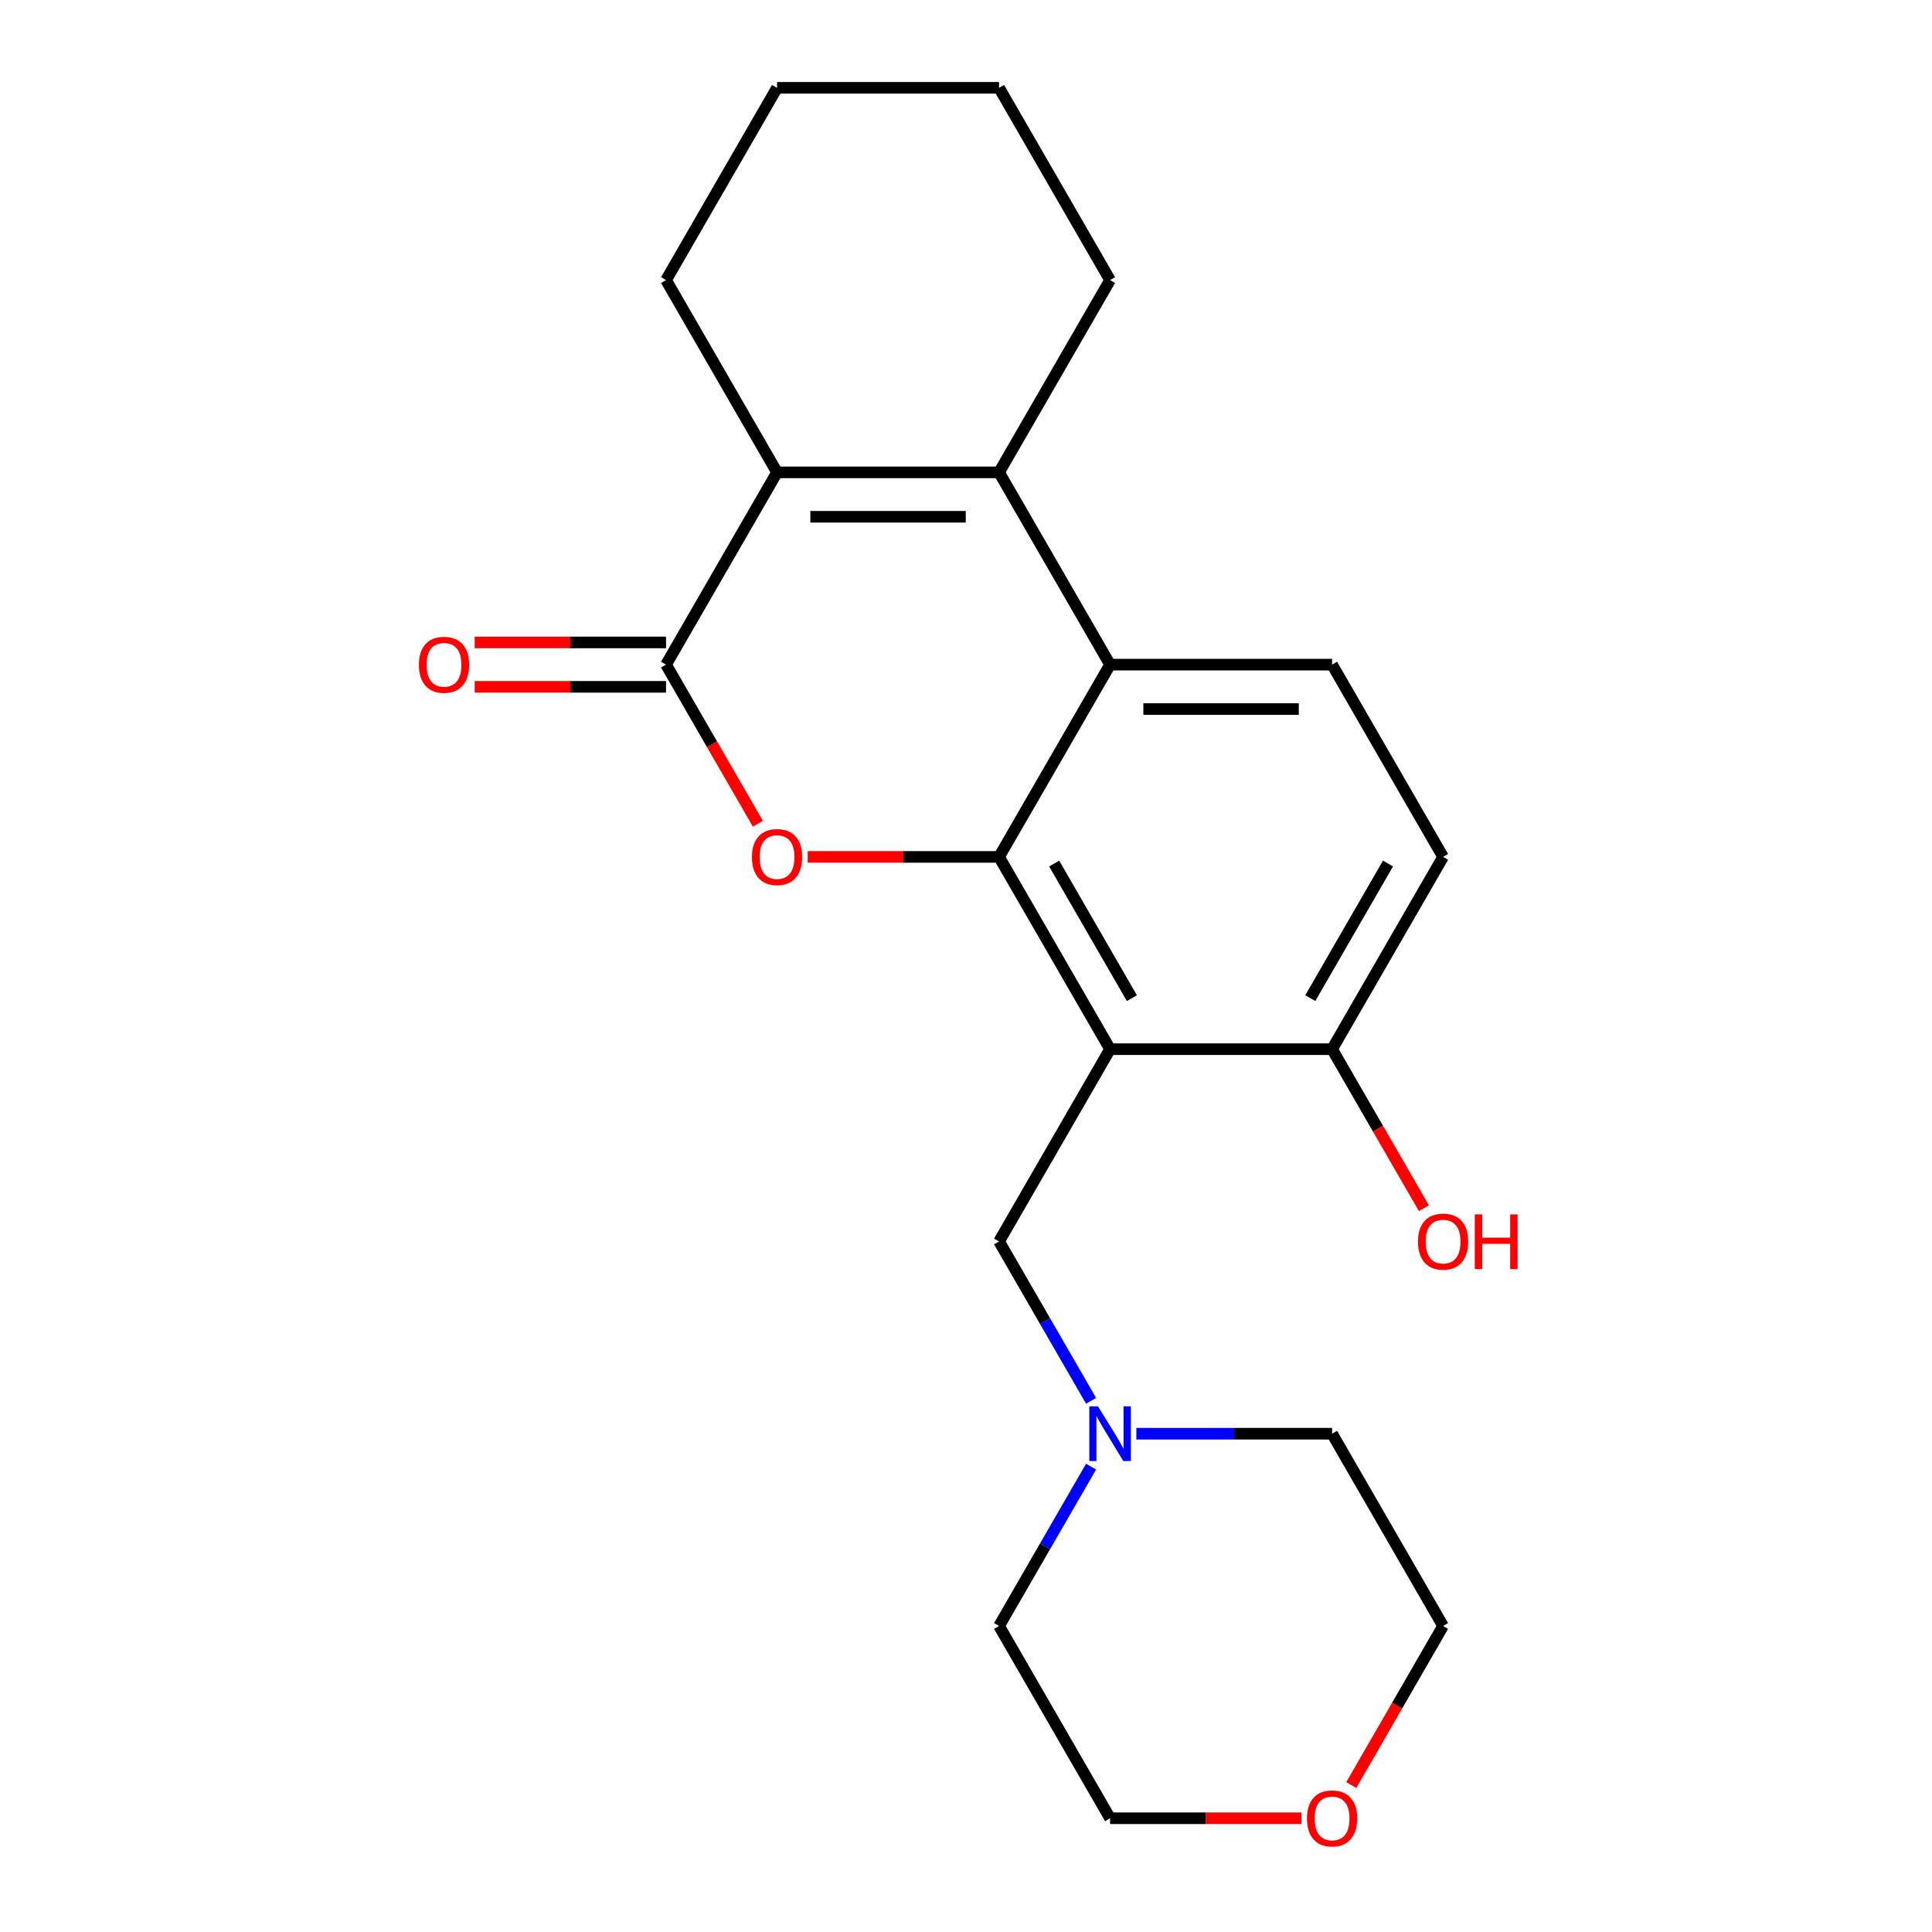 <?xml version='1.0' encoding='iso-8859-1'?>
<svg version='1.1' baseProfile='full'
              xmlns='http://www.w3.org/2000/svg'
                      xmlns:rdkit='http://www.rdkit.org/xml'
                      xmlns:xlink='http://www.w3.org/1999/xlink'
                  xml:space='preserve'
width='1000px' height='1000px' viewBox='0 0 1000 1000'>
<!-- END OF HEADER -->
<rect style='opacity:1.0;fill:#FFFFFF;stroke:none' width='1000' height='1000' x='0' y='0'> </rect>
<path class='bond-0' d='M 517.113,443.533 L 467.592,443.533' style='fill:none;fill-rule:evenodd;stroke:#000000;stroke-width:6px;stroke-linecap:butt;stroke-linejoin:miter;stroke-opacity:1' />
<path class='bond-0' d='M 467.592,443.533 L 418.071,443.533' style='fill:none;fill-rule:evenodd;stroke:#FF0000;stroke-width:6px;stroke-linecap:butt;stroke-linejoin:miter;stroke-opacity:1' />
<path class='bond-1' d='M 517.113,443.533 L 574.571,543.052' style='fill:none;fill-rule:evenodd;stroke:#000000;stroke-width:6px;stroke-linecap:butt;stroke-linejoin:miter;stroke-opacity:1' />
<path class='bond-1' d='M 545.636,446.969 L 585.856,516.633' style='fill:none;fill-rule:evenodd;stroke:#000000;stroke-width:6px;stroke-linecap:butt;stroke-linejoin:miter;stroke-opacity:1' />
<path class='bond-4' d='M 517.113,443.533 L 574.571,344.013' style='fill:none;fill-rule:evenodd;stroke:#000000;stroke-width:6px;stroke-linecap:butt;stroke-linejoin:miter;stroke-opacity:1' />
<path class='bond-2' d='M 392.272,426.34 L 368.506,385.176' style='fill:none;fill-rule:evenodd;stroke:#FF0000;stroke-width:6px;stroke-linecap:butt;stroke-linejoin:miter;stroke-opacity:1' />
<path class='bond-2' d='M 368.506,385.176 L 344.74,344.013' style='fill:none;fill-rule:evenodd;stroke:#000000;stroke-width:6px;stroke-linecap:butt;stroke-linejoin:miter;stroke-opacity:1' />
<path class='bond-6' d='M 574.571,543.052 L 517.113,642.572' style='fill:none;fill-rule:evenodd;stroke:#000000;stroke-width:6px;stroke-linecap:butt;stroke-linejoin:miter;stroke-opacity:1' />
<path class='bond-9' d='M 574.571,543.052 L 689.486,543.052' style='fill:none;fill-rule:evenodd;stroke:#000000;stroke-width:6px;stroke-linecap:butt;stroke-linejoin:miter;stroke-opacity:1' />
<path class='bond-10' d='M 344.74,332.522 L 295.219,332.522' style='fill:none;fill-rule:evenodd;stroke:#000000;stroke-width:6px;stroke-linecap:butt;stroke-linejoin:miter;stroke-opacity:1' />
<path class='bond-10' d='M 295.219,332.522 L 245.698,332.522' style='fill:none;fill-rule:evenodd;stroke:#FF0000;stroke-width:6px;stroke-linecap:butt;stroke-linejoin:miter;stroke-opacity:1' />
<path class='bond-10' d='M 344.74,355.505 L 295.219,355.505' style='fill:none;fill-rule:evenodd;stroke:#000000;stroke-width:6px;stroke-linecap:butt;stroke-linejoin:miter;stroke-opacity:1' />
<path class='bond-10' d='M 295.219,355.505 L 245.698,355.505' style='fill:none;fill-rule:evenodd;stroke:#FF0000;stroke-width:6px;stroke-linecap:butt;stroke-linejoin:miter;stroke-opacity:1' />
<path class='bond-23' d='M 344.74,344.013 L 402.198,244.494' style='fill:none;fill-rule:evenodd;stroke:#000000;stroke-width:6px;stroke-linecap:butt;stroke-linejoin:miter;stroke-opacity:1' />
<path class='bond-3' d='M 517.113,244.494 L 574.571,344.013' style='fill:none;fill-rule:evenodd;stroke:#000000;stroke-width:6px;stroke-linecap:butt;stroke-linejoin:miter;stroke-opacity:1' />
<path class='bond-5' d='M 517.113,244.494 L 402.198,244.494' style='fill:none;fill-rule:evenodd;stroke:#000000;stroke-width:6px;stroke-linecap:butt;stroke-linejoin:miter;stroke-opacity:1' />
<path class='bond-5' d='M 499.876,267.477 L 419.435,267.477' style='fill:none;fill-rule:evenodd;stroke:#000000;stroke-width:6px;stroke-linecap:butt;stroke-linejoin:miter;stroke-opacity:1' />
<path class='bond-13' d='M 517.113,244.494 L 574.571,144.974' style='fill:none;fill-rule:evenodd;stroke:#000000;stroke-width:6px;stroke-linecap:butt;stroke-linejoin:miter;stroke-opacity:1' />
<path class='bond-7' d='M 574.571,344.013 L 689.486,344.013' style='fill:none;fill-rule:evenodd;stroke:#000000;stroke-width:6px;stroke-linecap:butt;stroke-linejoin:miter;stroke-opacity:1' />
<path class='bond-7' d='M 591.808,366.996 L 672.249,366.996' style='fill:none;fill-rule:evenodd;stroke:#000000;stroke-width:6px;stroke-linecap:butt;stroke-linejoin:miter;stroke-opacity:1' />
<path class='bond-14' d='M 402.198,244.494 L 344.74,144.974' style='fill:none;fill-rule:evenodd;stroke:#000000;stroke-width:6px;stroke-linecap:butt;stroke-linejoin:miter;stroke-opacity:1' />
<path class='bond-8' d='M 517.113,642.572 L 540.925,683.815' style='fill:none;fill-rule:evenodd;stroke:#000000;stroke-width:6px;stroke-linecap:butt;stroke-linejoin:miter;stroke-opacity:1' />
<path class='bond-8' d='M 540.925,683.815 L 564.737,725.058' style='fill:none;fill-rule:evenodd;stroke:#0000FF;stroke-width:6px;stroke-linecap:butt;stroke-linejoin:miter;stroke-opacity:1' />
<path class='bond-11' d='M 689.486,344.013 L 746.944,443.533' style='fill:none;fill-rule:evenodd;stroke:#000000;stroke-width:6px;stroke-linecap:butt;stroke-linejoin:miter;stroke-opacity:1' />
<path class='bond-16' d='M 588.184,742.091 L 638.835,742.091' style='fill:none;fill-rule:evenodd;stroke:#0000FF;stroke-width:6px;stroke-linecap:butt;stroke-linejoin:miter;stroke-opacity:1' />
<path class='bond-16' d='M 638.835,742.091 L 689.486,742.091' style='fill:none;fill-rule:evenodd;stroke:#000000;stroke-width:6px;stroke-linecap:butt;stroke-linejoin:miter;stroke-opacity:1' />
<path class='bond-17' d='M 564.737,759.124 L 540.925,800.367' style='fill:none;fill-rule:evenodd;stroke:#0000FF;stroke-width:6px;stroke-linecap:butt;stroke-linejoin:miter;stroke-opacity:1' />
<path class='bond-17' d='M 540.925,800.367 L 517.113,841.611' style='fill:none;fill-rule:evenodd;stroke:#000000;stroke-width:6px;stroke-linecap:butt;stroke-linejoin:miter;stroke-opacity:1' />
<path class='bond-15' d='M 689.486,543.052 L 713.252,584.215' style='fill:none;fill-rule:evenodd;stroke:#000000;stroke-width:6px;stroke-linecap:butt;stroke-linejoin:miter;stroke-opacity:1' />
<path class='bond-15' d='M 713.252,584.215 L 737.017,625.379' style='fill:none;fill-rule:evenodd;stroke:#FF0000;stroke-width:6px;stroke-linecap:butt;stroke-linejoin:miter;stroke-opacity:1' />
<path class='bond-22' d='M 689.486,543.052 L 746.944,443.533' style='fill:none;fill-rule:evenodd;stroke:#000000;stroke-width:6px;stroke-linecap:butt;stroke-linejoin:miter;stroke-opacity:1' />
<path class='bond-22' d='M 678.201,516.633 L 718.421,446.969' style='fill:none;fill-rule:evenodd;stroke:#000000;stroke-width:6px;stroke-linecap:butt;stroke-linejoin:miter;stroke-opacity:1' />
<path class='bond-12' d='M 673.613,941.13 L 624.092,941.13' style='fill:none;fill-rule:evenodd;stroke:#FF0000;stroke-width:6px;stroke-linecap:butt;stroke-linejoin:miter;stroke-opacity:1' />
<path class='bond-12' d='M 624.092,941.13 L 574.571,941.13' style='fill:none;fill-rule:evenodd;stroke:#000000;stroke-width:6px;stroke-linecap:butt;stroke-linejoin:miter;stroke-opacity:1' />
<path class='bond-25' d='M 699.412,923.937 L 723.178,882.774' style='fill:none;fill-rule:evenodd;stroke:#FF0000;stroke-width:6px;stroke-linecap:butt;stroke-linejoin:miter;stroke-opacity:1' />
<path class='bond-25' d='M 723.178,882.774 L 746.944,841.611' style='fill:none;fill-rule:evenodd;stroke:#000000;stroke-width:6px;stroke-linecap:butt;stroke-linejoin:miter;stroke-opacity:1' />
<path class='bond-20' d='M 574.571,144.974 L 517.113,45.455' style='fill:none;fill-rule:evenodd;stroke:#000000;stroke-width:6px;stroke-linecap:butt;stroke-linejoin:miter;stroke-opacity:1' />
<path class='bond-24' d='M 344.74,144.974 L 402.198,45.455' style='fill:none;fill-rule:evenodd;stroke:#000000;stroke-width:6px;stroke-linecap:butt;stroke-linejoin:miter;stroke-opacity:1' />
<path class='bond-19' d='M 689.486,742.091 L 746.944,841.611' style='fill:none;fill-rule:evenodd;stroke:#000000;stroke-width:6px;stroke-linecap:butt;stroke-linejoin:miter;stroke-opacity:1' />
<path class='bond-18' d='M 517.113,841.611 L 574.571,941.13' style='fill:none;fill-rule:evenodd;stroke:#000000;stroke-width:6px;stroke-linecap:butt;stroke-linejoin:miter;stroke-opacity:1' />
<path class='bond-21' d='M 517.113,45.455 L 402.198,45.455' style='fill:none;fill-rule:evenodd;stroke:#000000;stroke-width:6px;stroke-linecap:butt;stroke-linejoin:miter;stroke-opacity:1' />
<path  class='atom-1' d='M 389.198 443.613
Q 389.198 436.813, 392.558 433.013
Q 395.918 429.213, 402.198 429.213
Q 408.478 429.213, 411.838 433.013
Q 415.198 436.813, 415.198 443.613
Q 415.198 450.493, 411.798 454.413
Q 408.398 458.293, 402.198 458.293
Q 395.958 458.293, 392.558 454.413
Q 389.198 450.533, 389.198 443.613
M 402.198 455.093
Q 406.518 455.093, 408.838 452.213
Q 411.198 449.293, 411.198 443.613
Q 411.198 438.053, 408.838 435.253
Q 406.518 432.413, 402.198 432.413
Q 397.878 432.413, 395.518 435.213
Q 393.198 438.013, 393.198 443.613
Q 393.198 449.333, 395.518 452.213
Q 397.878 455.093, 402.198 455.093
' fill='#FF0000'/>
<path  class='atom-9' d='M 568.311 727.931
L 577.591 742.931
Q 578.511 744.411, 579.991 747.091
Q 581.471 749.771, 581.551 749.931
L 581.551 727.931
L 585.311 727.931
L 585.311 756.251
L 581.431 756.251
L 571.471 739.851
Q 570.311 737.931, 569.071 735.731
Q 567.871 733.531, 567.511 732.851
L 567.511 756.251
L 563.831 756.251
L 563.831 727.931
L 568.311 727.931
' fill='#0000FF'/>
<path  class='atom-11' d='M 216.825 344.093
Q 216.825 337.293, 220.185 333.493
Q 223.545 329.693, 229.825 329.693
Q 236.105 329.693, 239.465 333.493
Q 242.825 337.293, 242.825 344.093
Q 242.825 350.973, 239.425 354.893
Q 236.025 358.773, 229.825 358.773
Q 223.585 358.773, 220.185 354.893
Q 216.825 351.013, 216.825 344.093
M 229.825 355.573
Q 234.145 355.573, 236.465 352.693
Q 238.825 349.773, 238.825 344.093
Q 238.825 338.533, 236.465 335.733
Q 234.145 332.893, 229.825 332.893
Q 225.505 332.893, 223.145 335.693
Q 220.825 338.493, 220.825 344.093
Q 220.825 349.813, 223.145 352.693
Q 225.505 355.573, 229.825 355.573
' fill='#FF0000'/>
<path  class='atom-13' d='M 676.486 941.21
Q 676.486 934.41, 679.846 930.61
Q 683.206 926.81, 689.486 926.81
Q 695.766 926.81, 699.126 930.61
Q 702.486 934.41, 702.486 941.21
Q 702.486 948.09, 699.086 952.01
Q 695.686 955.89, 689.486 955.89
Q 683.246 955.89, 679.846 952.01
Q 676.486 948.13, 676.486 941.21
M 689.486 952.69
Q 693.806 952.69, 696.126 949.81
Q 698.486 946.89, 698.486 941.21
Q 698.486 935.65, 696.126 932.85
Q 693.806 930.01, 689.486 930.01
Q 685.166 930.01, 682.806 932.81
Q 680.486 935.61, 680.486 941.21
Q 680.486 946.93, 682.806 949.81
Q 685.166 952.69, 689.486 952.69
' fill='#FF0000'/>
<path  class='atom-16' d='M 733.944 642.652
Q 733.944 635.852, 737.304 632.052
Q 740.664 628.252, 746.944 628.252
Q 753.224 628.252, 756.584 632.052
Q 759.944 635.852, 759.944 642.652
Q 759.944 649.532, 756.544 653.452
Q 753.144 657.332, 746.944 657.332
Q 740.704 657.332, 737.304 653.452
Q 733.944 649.572, 733.944 642.652
M 746.944 654.132
Q 751.264 654.132, 753.584 651.252
Q 755.944 648.332, 755.944 642.652
Q 755.944 637.092, 753.584 634.292
Q 751.264 631.452, 746.944 631.452
Q 742.624 631.452, 740.264 634.252
Q 737.944 637.052, 737.944 642.652
Q 737.944 648.372, 740.264 651.252
Q 742.624 654.132, 746.944 654.132
' fill='#FF0000'/>
<path  class='atom-16' d='M 763.344 628.572
L 767.184 628.572
L 767.184 640.612
L 781.664 640.612
L 781.664 628.572
L 785.504 628.572
L 785.504 656.892
L 781.664 656.892
L 781.664 643.812
L 767.184 643.812
L 767.184 656.892
L 763.344 656.892
L 763.344 628.572
' fill='#FF0000'/>
</svg>
